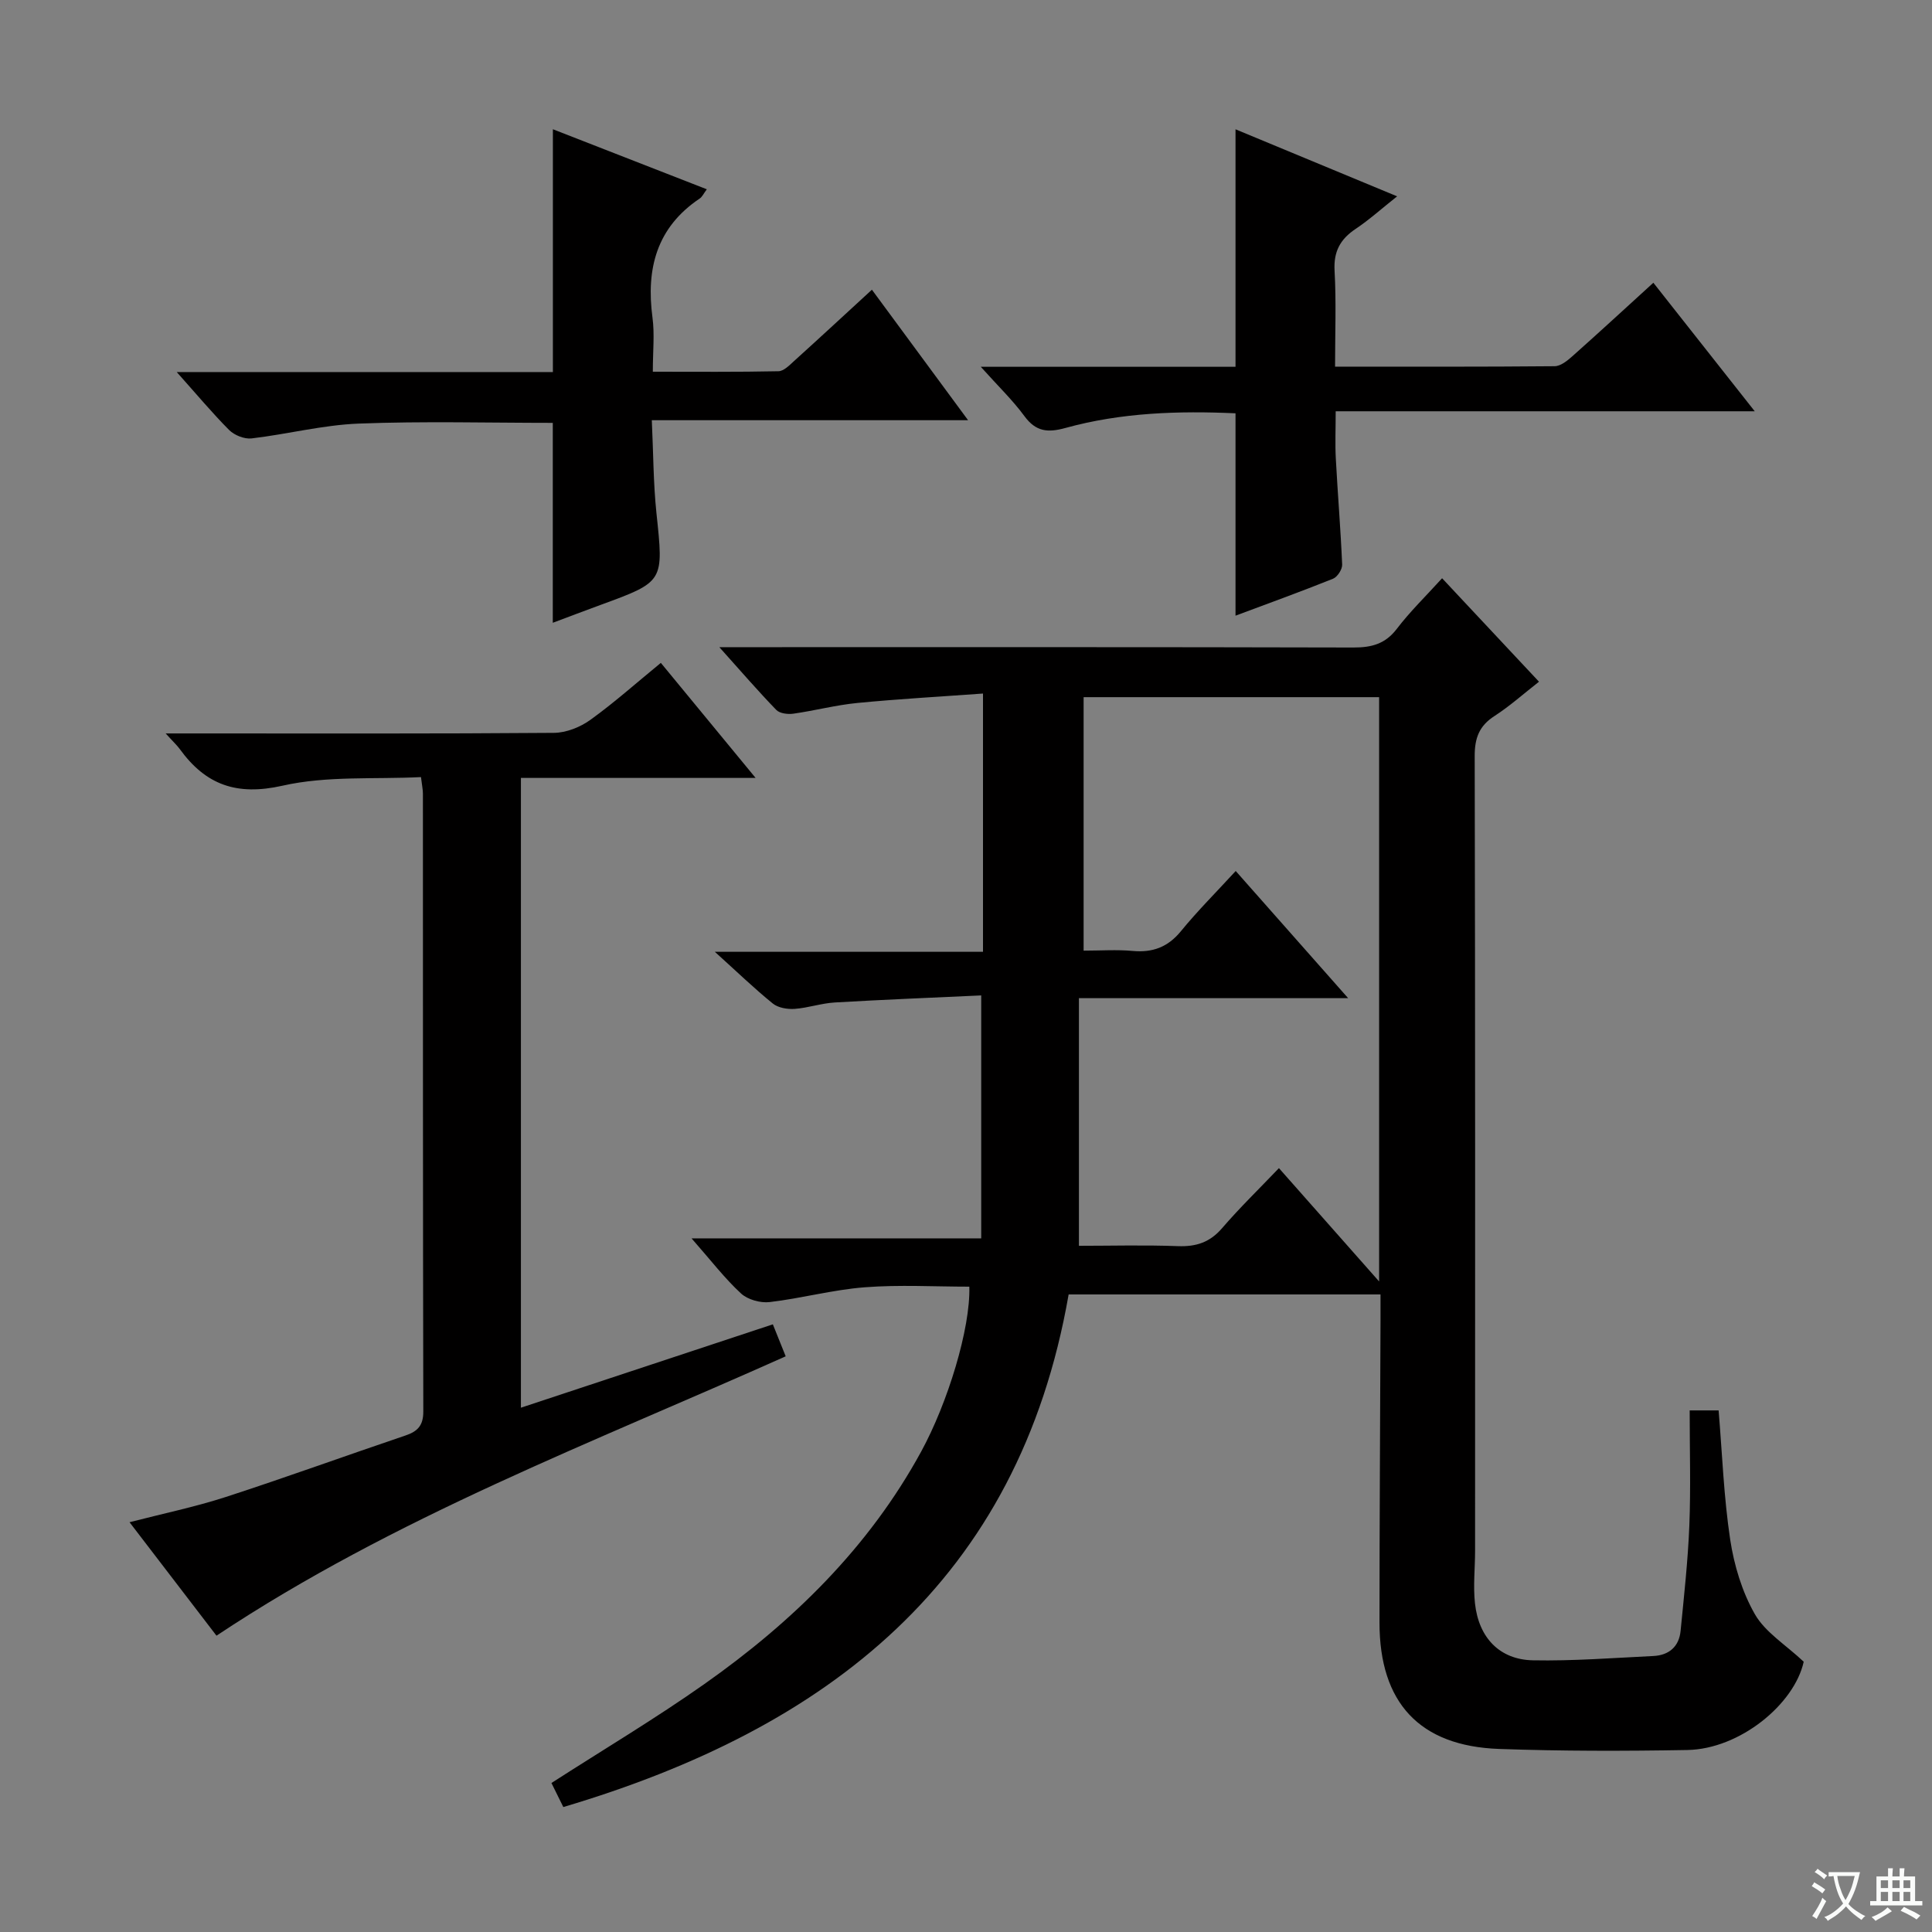 <svg enable-background="new 0 0 400 400" viewBox="0 0 400 400" xmlns="http://www.w3.org/2000/svg"><rect x="0" y="0" width="400" height="400" fill="#808080" stroke="none"/><path d="m377.9 391.2c-.2.3-.4.5-.6.8-.7-.6-1.4-1-2.2-1.5.2-.3.4-.5.5-.8.6.4 1.4.8 2.3 1.5zm-1.8 6.1c-.2-.2-.5-.4-.9-.6.4-.6.8-1.2 1.2-1.9s.7-1.3.9-1.9c.3.3.5.5.8.7-.7 1.3-1.4 2.6-2 3.7zm2.2-9c-.3.3-.5.5-.6.8-.6-.6-1.3-1.1-2-1.5.3-.3.5-.5.6-.7.6.5 1.3.9 2 1.4zm.3.2v-.9h2 4.5c-.3 1.3-.6 2.5-1 3.6s-.9 2.1-1.4 3c.4.5 1 1 1.6 1.4s1.2.8 1.9 1.1c-.3.2-.5.4-.8.8-.4-.3-1-.7-1.6-1.2s-1.2-1.1-1.6-1.6c-.5.6-1.1 1.1-1.7 1.6s-1.4.9-2.1 1.4c-.1-.3-.3-.5-.7-.8.6-.2 1.2-.5 1.9-1s1.4-1.1 2-1.8c-.5-.8-.9-1.6-1.2-2.5s-.6-2-.8-3.2c-.4.1-.7.1-1 .1zm2.5 2.7c.3 1 .7 1.7 1 2.2.3-.5.6-1.1 1-2s.6-1.9.9-3h-3.2-.4c.1.9.3 1.8.7 2.8z" fill="#fafbfa"/><path d="m396.5 388.5v1.5 3.6h1.5v.9c-.4 0-1 0-1.7 0h-7.9c-.5 0-.9 0-1.2 0v-.9h1.3v-3.5c0-.7 0-1.2 0-1.6h2.4c0-.8 0-1.4 0-1.7h1c0 .3-.1.8-.1 1.7h1.5c0-.8 0-1.4 0-1.7h1c0 .3-.1.9-.1 1.7zm-8.2 9.2c-.2-.3-.5-.5-.8-.8.8-.3 1.4-.6 1.9-.9s1-.7 1.4-1.1c.3.3.6.5.9.8-1.6 1-2.8 1.6-3.4 2zm2.6-6.8v-1.6h-1.5v1.6zm0 2.7v-1.9h-1.5v1.9zm2.4-2.7v-1.6h-1.5v1.6zm0 2.7v-1.9h-1.5v1.9zm.2 2 .7-.8c.4.2.9.5 1.6.8s1.3.7 1.8 1c-.3.3-.5.5-.8.8-.4-.3-1.5-1-3.3-1.8zm2-4.7v-1.6h-1.4v1.6zm0 2.7v-1.9h-1.4v1.9z" fill="#fafbfa"/><g fill="#010000"><path d="m143.18 256.39h59.97c0-16.76 0-33.01 0-50.3-9.84.46-20.08.86-30.3 1.46-2.8.16-5.54 1.13-8.34 1.33-1.5.1-3.42-.22-4.52-1.12-3.85-3.12-7.42-6.57-11.99-10.7h55.52c0-17.78 0-35 0-53.47-8.64.63-17.34 1.11-26 1.95-4.45.43-8.82 1.59-13.26 2.22-1.15.16-2.82-.04-3.53-.77-3.78-3.9-7.34-8.03-11.8-13h6.32c41.66 0 83.32-.04 124.97.07 3.76.01 6.59-.74 8.98-3.87 2.71-3.56 5.96-6.71 9.37-10.47 6.64 7.09 13.16 14.05 20.06 21.42-3.23 2.53-6.06 5.07-9.21 7.1-3.17 2.04-4.11 4.57-4.1 8.3.12 54.82.09 109.64.08 164.47 0 3.66-.42 7.36-.02 10.97.78 7.11 5.12 11.64 12 11.77 8.3.16 16.61-.49 24.91-.89 3.23-.15 5.34-1.92 5.66-5.21.71-7.26 1.52-14.53 1.81-21.81.31-7.8.07-15.62.07-23.83h5.99c.75 9 1.07 17.96 2.4 26.76.81 5.32 2.46 10.81 5.11 15.44 2.15 3.74 6.35 6.3 10.11 9.83-1.93 8.77-13.19 18.08-24.09 18.28-12.99.23-26 .24-38.98-.22-16.46-.59-24.76-9.56-24.76-26.15 0-20.83.14-41.65.21-62.48.01-1.63 0-3.26 0-5.47-11.08 0-21.68 0-32.29 0-10.65 0-21.29 0-32.28 0-10.35 59.41-49.91 89.88-104.62 106.13-.88-1.78-1.72-3.48-2.46-4.98 10.77-6.93 21.48-13.31 31.64-20.47 18.28-12.88 34.04-28.24 44.9-48.13 5.5-10.07 10.23-25.51 9.98-34.16-7.2 0-14.48-.43-21.68.13-6.59.51-13.07 2.29-19.65 3.06-1.92.23-4.55-.5-5.94-1.78-3.37-3.11-6.19-6.8-10.24-11.41zm81.17-112.05v52.48c3.55 0 6.86-.24 10.13.06 4.15.38 7.3-.77 10.01-4.08 3.46-4.23 7.35-8.11 11.35-12.47 7.95 8.99 15.11 17.09 23.28 26.33-19.34 0-37.06 0-55.74 0v51.27c6.59 0 13.55-.19 20.49.07 3.78.14 6.62-.78 9.15-3.72 3.65-4.24 7.68-8.15 11.77-12.43 7.16 8.1 13.59 15.37 20.74 23.46 0-41.02 0-80.86 0-120.97-20.49 0-40.71 0-61.18 0z"/><path d="m44.82 338.65c-5.85-7.64-11.79-15.38-18-23.49 6.93-1.79 13.55-3.16 19.94-5.23 12.46-4.05 24.78-8.53 37.2-12.73 2.52-.85 3.69-2.08 3.68-4.97-.09-42.64-.07-85.28-.08-127.92 0-.81-.18-1.61-.4-3.42-9.67.48-19.49-.3-28.67 1.78-9.5 2.14-15.89-.17-21.26-7.57-.58-.8-1.33-1.48-2.93-3.25h5.94c24.82 0 49.64.08 74.45-.12 2.53-.02 5.42-1.17 7.51-2.67 4.96-3.57 9.55-7.67 14.62-11.82 6.48 7.86 12.75 15.47 19.62 23.82-16.68 0-32.41 0-48.59 0v130.39c17.38-5.75 34.6-11.45 52.16-17.26.94 2.34 1.72 4.29 2.66 6.62-39.95 17.89-80.91 33.29-117.85 57.84z"/><path d="m36.59 77.03h77.88c0-16.79 0-33.18 0-50.27 10.55 4.11 21.08 8.22 31.87 12.43-.67.89-.96 1.57-1.47 1.91-8.93 5.99-11.13 14.53-9.78 24.66.46 3.42.07 6.95.07 11.2 8.85 0 17.43.08 26.01-.1 1.09-.02 2.26-1.22 3.2-2.08 5.31-4.8 10.56-9.66 16.15-14.8 6.49 8.81 12.92 17.53 19.91 27.02-22.16 0-43.37 0-65.48 0 .32 6.76.31 13.03.96 19.24 1.5 14.19 1.63 14.17-11.54 18.99-3.26 1.19-6.5 2.43-9.92 3.71 0-13.97 0-27.63 0-41.39-13.34 0-26.79-.37-40.2.15-7.41.29-14.76 2.2-22.17 3.07-1.49.17-3.56-.66-4.65-1.75-3.51-3.53-6.71-7.37-10.84-11.99z"/><path d="m203.06 75.94h52.74c0-16.43 0-32.58 0-49.17 10.74 4.46 21.69 9 33.46 13.88-3.21 2.54-5.76 4.85-8.59 6.74-3.2 2.14-4.59 4.7-4.36 8.69.36 6.44.1 12.91.1 19.83 15.56 0 30.51.05 45.46-.09 1.25-.01 2.65-1.15 3.7-2.09 5.57-4.95 11.05-10.01 16.74-15.19 6.95 8.81 13.61 17.26 20.99 26.61-29.38 0-57.71 0-86.76 0 0 3.71-.14 6.8.03 9.87.39 7.3 1 14.58 1.31 21.88.04.97-.98 2.55-1.89 2.92-6.76 2.71-13.61 5.19-20.19 7.65 0-14.01 0-27.7 0-41.9-11.75-.53-23.63-.17-35.23 3.04-3.66 1.01-6.11.76-8.47-2.45-2.43-3.31-5.44-6.2-9.04-10.22z"/></g></svg>
